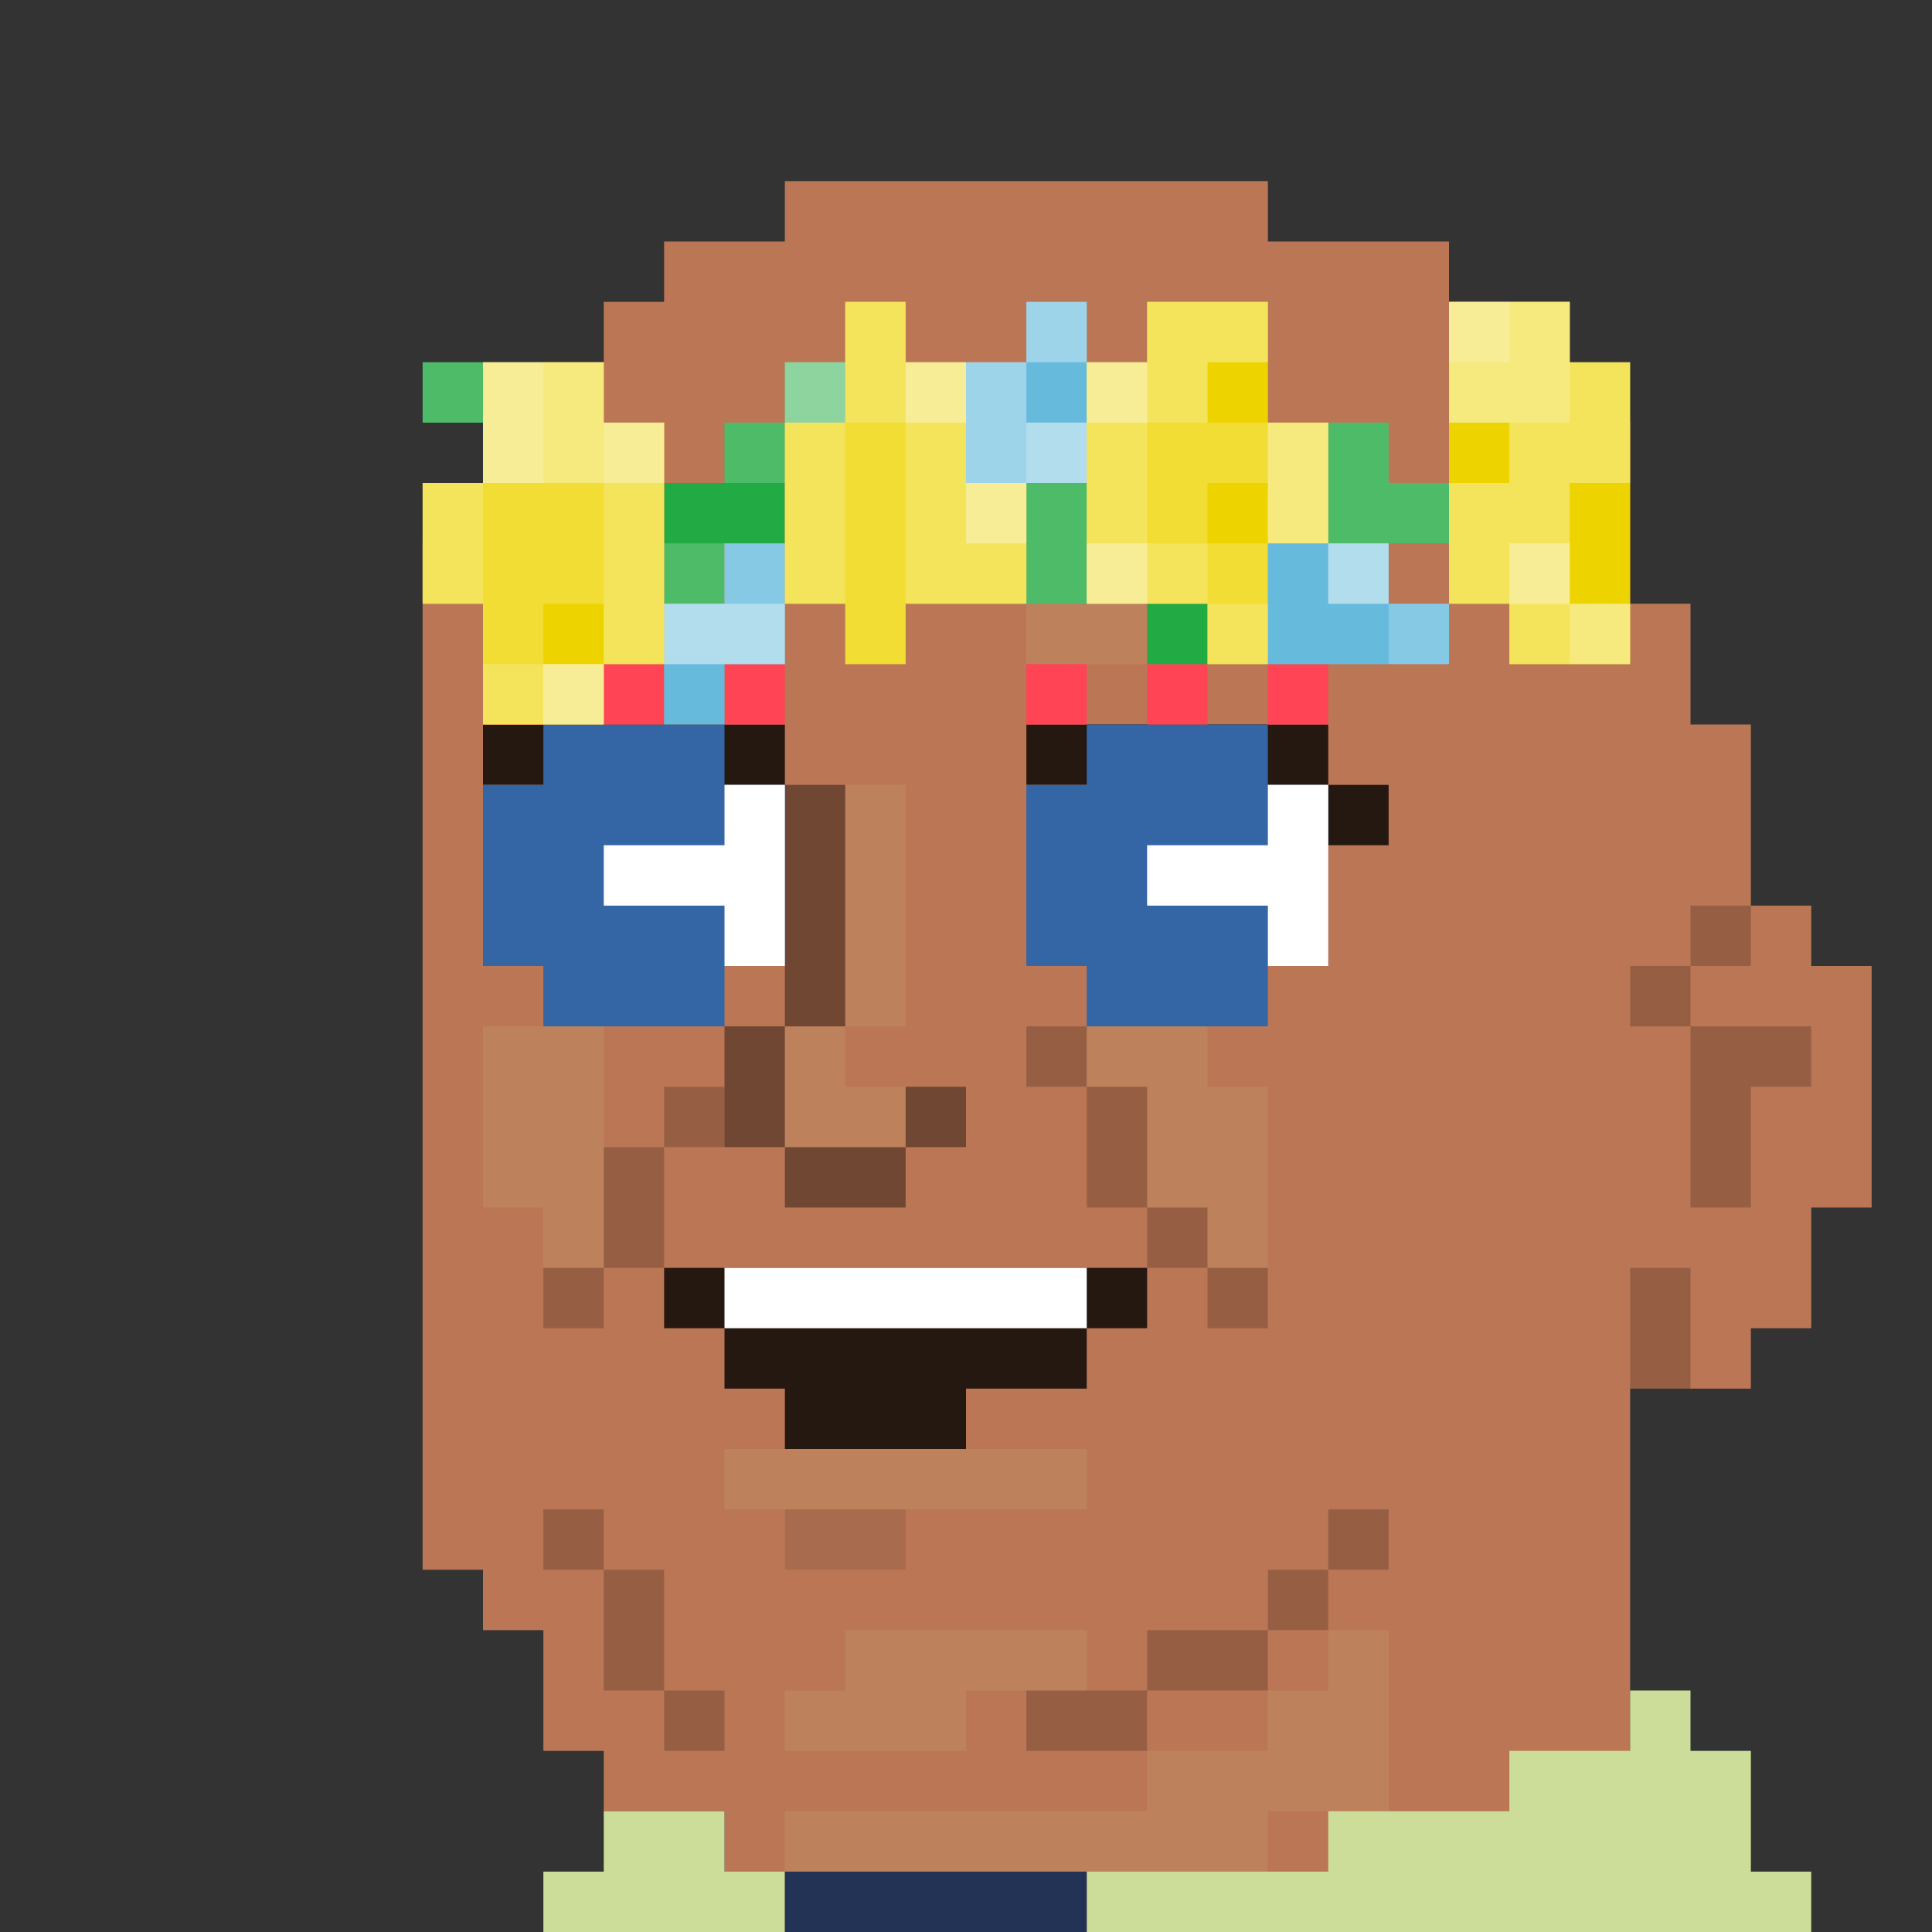 <svg version='1.1' viewBox='0 0 32 32' xmlns='http://www.w3.org/2000/svg' xmlns:xlink='http://www.w3.org/1999/xlink'><style> .a { fill: #333; } .b { fill: #f57900; } .c { fill: #3465a4; } .d { fill: #edd400; }</style><rect width='32' height='32' class='a'/><path d='m13 3h8v1h3v1h2v2h1v3h1v2h1v3h1v1h1v4h-1v2h-1v1h-2v9h-15v-2h-2v-1h-1v-2h-1v-1h-1v-17h1v-2h1v-1h1v-1h1v-1h2v-1z' fill='#b75'/><path d='m8 12v1h5v-1h-5zm9 0v1h5v-1h-5zm5 1v1h1v-1h-1zm-13 1v1h3v-1h-3zm9 0v1h3v-1h-3zm-7 7v1h1v1h1v1h3v-1h2v-1h1v-1h-8z' opacity='.8'/><rect x='12' y='21' width='6' height='1' fill='#fff'/><g><path d='m8 15v1h4v-1h-4zm10 0v1h4v-1h-4zm10 0v1h1v-1h-1zm0 1h-1v1h1v-1zm0 1v1 2h1v-2h1v-1h-2zm-11 0v1h1v-1h-1zm1 1v2h1v-2h-1zm1 2v1h1v-1h-1zm1 1v1h1v-1h-1zm-9-3v1h1v-1h-1zm0 1h-1v2h1v-2zm-1 2h-1v1h1v-1zm17 0v2h1v-2h-1zm-18 4v1h1v-1h-1zm1 1v2h1v-2h-1zm1 2v1h1v-1h-1zm11-3v1h1v-1h-1zm0 1h-1v1h1v-1zm-1 1h-2v1h2v-1zm-2 1h-2v1h2v-1z' opacity='.2'/><path d='m14 13h-1v4h-1v2h1v1h2v-1h1v-1h-1v1h-2v-2h1v-4z' opacity='.4'/><rect x='13' y='25' width='2' height='1' opacity='.1'/></g><g fill='#cd9'><path d='m15 7v1h-1v1h6v-1h-1v-1h-4zm-4 3v1h2v-1h-2zm6 0v1h4v-1h-4zm-3 3v4h1v-4h-1zm0 4h-1v1 1h2v-1h-1v-1zm-6 0v3h1v1h1v-1-1-2h-2zm10 0v1h1v2h1v1h1v-1-2h-1v-1h-2zm-6 7v1h6v-1h-6zm2 3v1h-1v1h3v-1h2v-1h-4z' opacity='.1'/><path d='m23 27h-1v1h-1v1h-2v1h-6v2h6v-1h2v-1h2v-3z' opacity='.1'/><path d='m28 28v1h1v2h1v1h-12v-1h4v-1h3v-1h2v-1h1zm-16 3h1v1h-4v-1h1v-1h2v1z'/></g><rect x='13' y='31' width='5' height='1' fill='#235'/><path d='m12 12h-3v1h-1v3h1v1h3v-1h1v-3h-1v-1zm9 1h1v3h-1v1h-3v-1h-1v-3h1v-1h3v1z' class='c'/><path d='m13 13h-1v1h-2v1h2v1h1v-3zm6 1h2v-1h1v3h-1v-1h-2v-1z' fill='#fff'/><path d='m9 11h-1v1h1v-1zm2 0h-1v1h1v-1zm1 0h1v1h-1v-1zm6 0h-1v1h1v-1zm2 0h-1v1h1v-1zm1 0h1v1h-1v-1z' fill='#f45'/><path d='m8 6h-1v1h1v-1zm4 2h-1v2h1v-1h1v-2h1v-1h-1v1h-1v1zm5 0h1v2h-1v-2zm3 2h-1v1h1v-1zm3-2h1v1h-2v-2h1v1z' fill='#2a4'/><path d='m17 5h1v3h-2v-2h1v-1zm-5 4h1v2h-1v1h-1v-2h1v-1zm10 0h-1v2h3v-1h-1v-1h-1z' fill='#6bd'/><path class='d' d='m14 5h1v1h1v2h1v2h-2v1h-1v-1h-1v-3h1v-2zm8 2h-1v-2h-2v1h-1v4h2v1h1v-2h1v-2zm5-1h-1v-1h-2v5h1v1h2v-5zm-17 0h-2v2h-1v2h1v2h2v-1h1v-4h-1v-1z'/><g fill='#fff'><path d='m18 6h-1v-1h1v1zm6 4h1v1h2v-1h-1v-2h1v-2h-1v-1h-2v2h1v1h-2v-1h-3v-1h1v-1h-2v1h-1v1h-1v-1h-2v-1h-1v1h-1v1h-1v1h1v1h-2v-2h-1v-1h-3v1h1v1h-1v2h1v2h2v-1h3v-1h1v1h1v-1h5v1h1v-2h1v1h1v1h1v-1zm0 0h-1v-1h1v1zm-3-1h-1v-1h1v1zm-6 1v-2h-1v2h1zm-6 0v-1h-1v1h1zm0 0h1v1h-1v-1zm9-1v-1h-1v1h1z' opacity='.2'/><path d='m14 5h1v1h2v1h1v-1h1v-1h2v1h-1v1h-1v2h1v1h-2v-2h-1v2h-2v-3h-1v3h-1v-4h1v-1zm-4 6h3v-1h-2v-3h-1v-1h-2v2h-1v2h1v-2h2v3zm0 0v1h-2v-1h2zm10-1h1v1h-1v-1zm-2-4h-1v-1h1v1zm5 3h-1v-2h-1v2h1v1h1v-1zm2-1h-1v2h1v1h2v-1h-1v-2h1v-2h-1v-1h-2v2h1v1z' opacity='.2'/><path d='m26 5h-2v2h2v-2zm-16 1h-2v2h3v-1h-1v-1zm-1 5h1v1h-1v-1zm4-1h-2v1h2v-1zm0-4h1v1h-1v-1zm3 0h-1v1h1v-1zm0 2h1v1h-1v-1zm2-1h-1v1h1v-1zm0 0h1v-1h-1v1zm1 2h-1v1h1v-1zm2-2h1v2h-1v-2zm4 2h1v1h-1v-1zm1 1v1h1v-1h-1z' opacity='.2'/><path d='m25 5h-1v1h1v-1zm-16 1h-1v2h1v-2zm2 1h-1v1h1v-1zm4-1h1v1h-1v-1zm2 2h-1v1h1v-1zm1-2h1v1h-1v-1zm1 3h-1v1h1v-1zm-10 2h1v1h-1v-1zm16-2h1v1h-1v-1zm-2 0h-1v1h1v-1z' opacity='.2'/></g></svg>